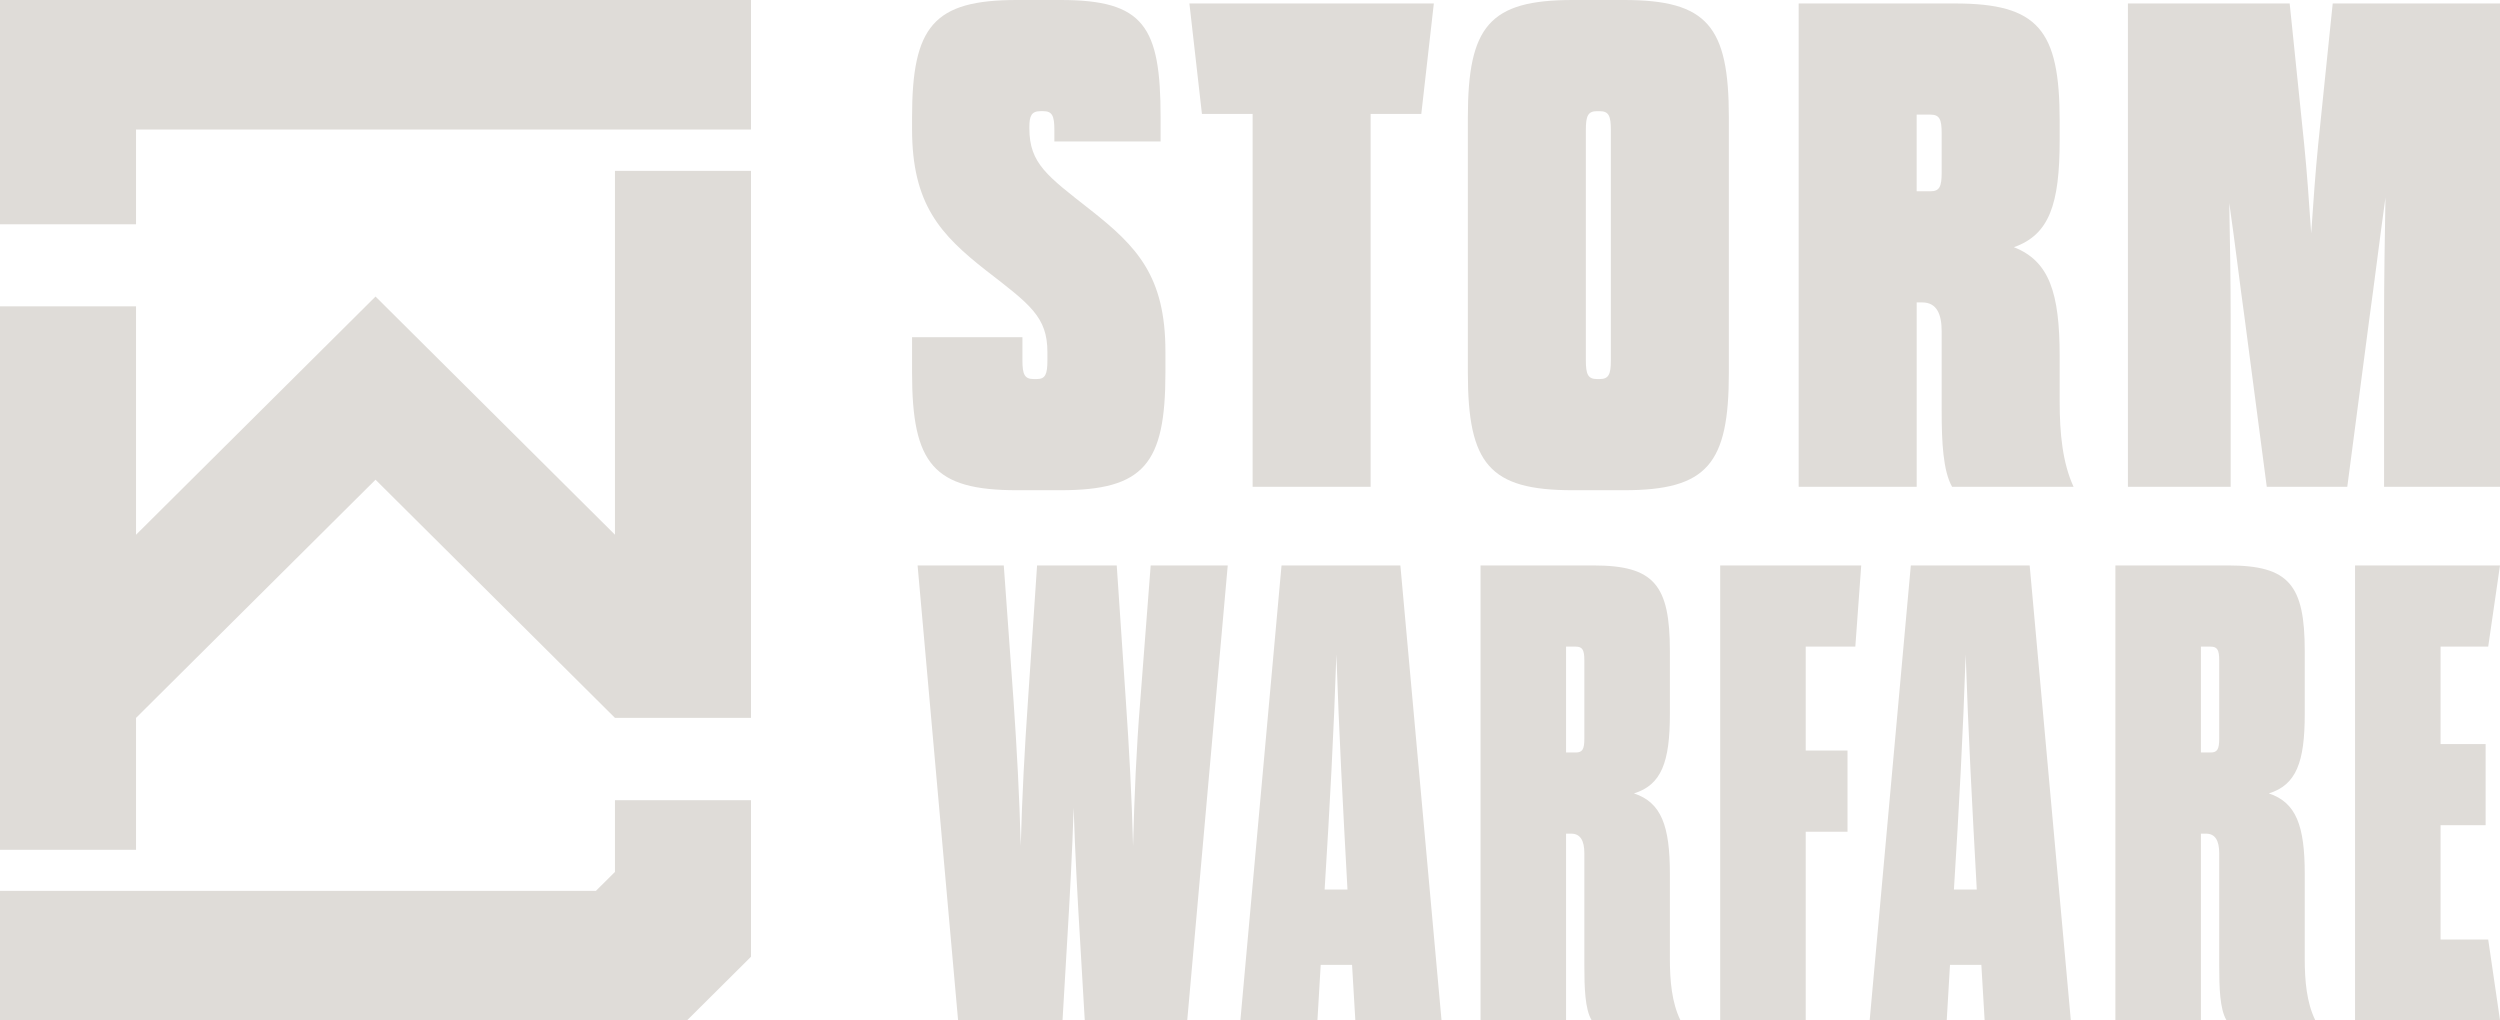 <svg width="196" height="80" viewBox="0 0 196 80" fill="none" xmlns="http://www.w3.org/2000/svg">
    <g clip-path="url(#clip0_1_4533)">
        <path d="M82.117 27.607C82.117 24.846 80.756 23.872 77.328 21.22C73.736 18.405 71.505 16.024 71.505 10.123V9.202C71.505 2.057 73.192 0 79.723 0H83.151C89.682 0 90.991 2.057 90.991 9.202V11.09H82.662V10.176C82.662 9.094 82.498 8.715 81.791 8.715H81.573C80.865 8.715 80.702 9.094 80.702 9.959V10.068C80.702 12.828 82.117 13.803 85.492 16.456C89.138 19.324 91.369 21.652 91.369 27.552V29.23C91.369 36.376 89.682 38.433 83.151 38.433H79.723C73.192 38.433 71.505 36.376 71.505 29.23V26.435H80.158V28.256C80.158 29.338 80.321 29.717 81.029 29.717H81.301C81.954 29.717 82.117 29.339 82.117 28.256V27.607H82.117Z"
              fill="#DFDCD8"/>
        <path d="M98.206 38.163V8.932H94.232L93.249 0.271H112.413L111.43 8.932H107.457V38.163H98.206Z"
              fill="#DFDCD8"/>
        <path d="M115.08 9.203C115.08 2.058 116.767 0 123.297 0H127.325C133.856 0 135.542 2.057 135.542 9.202V29.231C135.542 36.376 133.855 38.433 127.325 38.433H123.297C116.767 38.433 115.08 36.376 115.08 29.231V9.203ZM126.291 10.177C126.291 9.095 126.127 8.716 125.42 8.716H125.202C124.494 8.716 124.331 9.094 124.331 10.177V28.257C124.331 29.339 124.494 29.718 125.202 29.718H125.42C126.127 29.718 126.291 29.339 126.291 28.257V10.177Z"
              fill="#DFDCD8"/>
        <path d="M161.478 31.505C161.478 33.941 161.696 36.268 162.567 38.163H153.043C152.336 36.918 152.227 34.644 152.227 32.263V25.984C152.227 24.631 151.845 23.71 150.703 23.71H150.268V38.163H141.016V0.272H153.261C159.792 0.272 161.478 2.329 161.478 9.474V10.989C161.478 16.024 160.662 18.406 157.887 19.38C160.662 20.463 161.478 22.953 161.478 27.932L161.478 31.505ZM152.227 10.448C152.227 9.365 152.063 8.987 151.356 8.987H150.267V14.996H151.356C152.063 14.996 152.227 14.617 152.227 13.534V10.448Z"
              fill="#DFDCD8"/>
        <path d="M184.027 38.163H177.714L175.973 24.9C175.645 22.573 175.211 18.946 174.775 15.915C174.829 18.784 174.884 22.086 174.884 24.9V38.163H166.829V0.271H179.51L180.653 11.368C180.871 13.534 181.034 15.915 181.197 18.297C181.361 15.915 181.524 13.534 181.742 11.368L182.885 0.271H196V38.163H186.911V24.901C186.911 22.086 186.966 18.46 187.02 15.482C186.585 18.621 186.095 22.574 185.768 24.901L184.027 38.163Z"
              fill="#DFDCD8"/>
        <path d="M83.303 79.972H75.112L71.939 44.331H78.696L79.464 54.973C79.719 58.69 79.924 62.407 80.027 66.327C80.129 62.407 80.334 58.69 80.59 54.973L81.307 44.331H87.552L88.269 54.973C88.525 58.69 88.73 62.407 88.832 66.327C88.935 62.407 89.088 58.69 89.395 54.973L90.214 44.331H96.255L93.081 79.972H85.044L84.686 73.862C84.481 70.451 84.277 66.734 84.174 63.323C84.072 66.734 83.867 70.451 83.662 73.862L83.303 79.972Z"
              fill="#DFDCD8"/>
        <path d="M106.001 75.644H103.543L103.288 79.972H97.248L100.472 44.331H109.789L113.014 79.972H106.257L106.001 75.644ZM103.851 69.738H105.642C105.284 63.17 104.977 57.467 104.772 51.307C104.567 57.467 104.26 63.17 103.851 69.738Z"
              fill="#DFDCD8"/>
        <path d="M130.918 75.135C130.918 76.917 131.071 78.597 131.738 79.972H124.776C124.263 79.106 124.213 77.426 124.213 75.694V66.886C124.213 65.919 123.905 65.359 123.189 65.359H122.779V79.972H116.074V44.331H124.929C129.69 44.331 130.919 45.859 130.919 51.052V55.99C130.919 59.758 130.253 61.54 128.103 62.203C130.253 62.915 130.919 64.748 130.919 68.516V75.135H130.918ZM124.213 51.765C124.213 50.95 124.058 50.696 123.547 50.696H122.779V58.995H123.547C124.058 58.995 124.213 58.741 124.213 57.926V51.765Z"
              fill="#DFDCD8"/>
        <path d="M141.569 58.842H144.845V65.206H141.569V79.972H134.863V44.331H145.92L145.458 50.695H141.569V58.842Z"
              fill="#DFDCD8"/>
        <path d="M155.338 75.644H152.88L152.625 79.972H146.584L149.809 44.331H159.126L162.351 79.972H155.594L155.338 75.644ZM153.188 69.738H154.979C154.62 63.17 154.313 57.467 154.109 51.307C153.904 57.467 153.598 63.17 153.188 69.738Z"
              fill="#DFDCD8"/>
        <path d="M180.691 75.135C180.691 76.917 180.844 78.597 181.511 79.972H174.549C174.036 79.106 173.986 77.426 173.986 75.694V66.886C173.986 65.919 173.678 65.359 172.962 65.359H172.552V79.972H165.847V44.331H174.702C179.463 44.331 180.692 45.859 180.692 51.052V55.99C180.692 59.758 180.026 61.54 177.876 62.203C180.026 62.915 180.692 64.748 180.692 68.516V75.135H180.691ZM173.986 51.765C173.986 50.95 173.831 50.696 173.32 50.696H172.552V58.995H173.32C173.831 58.995 173.986 58.741 173.986 57.926V51.765Z"
              fill="#DFDCD8"/>
        <path d="M191.341 58.333H194.873V64.697H191.341V73.658H195.075L195.999 79.972H184.635V44.331H195.999L195.075 50.695H191.341V58.333Z"
              fill="#DFDCD8"/>
        <path d="M48.213 41.957V41.921L29.442 23.25L29.441 23.25L29.441 23.25L10.665 41.924V24.018H0V66.624H10.665V56.284L29.441 37.609L48.213 56.281H58.878V13.394H48.213V41.957Z"
              fill="#DFDCD8"/>
        <path d="M0 0V7.429V10.155V17.583H10.665V10.155H58.878V0H0Z" fill="#DFDCD8"/>
        <path d="M48.213 68.358L46.717 69.846H0V80H53.859L55.23 78.637L57.508 76.371L58.878 75.008V72.572V69.846V62.737H48.213V68.358Z"
              fill="#DFDCD8"/>
    </g>
    <defs>
        <clipPath id="clip0_1_4533">
            <rect width="196" height="80" fill="white"/>
        </clipPath>
    </defs>
</svg>
